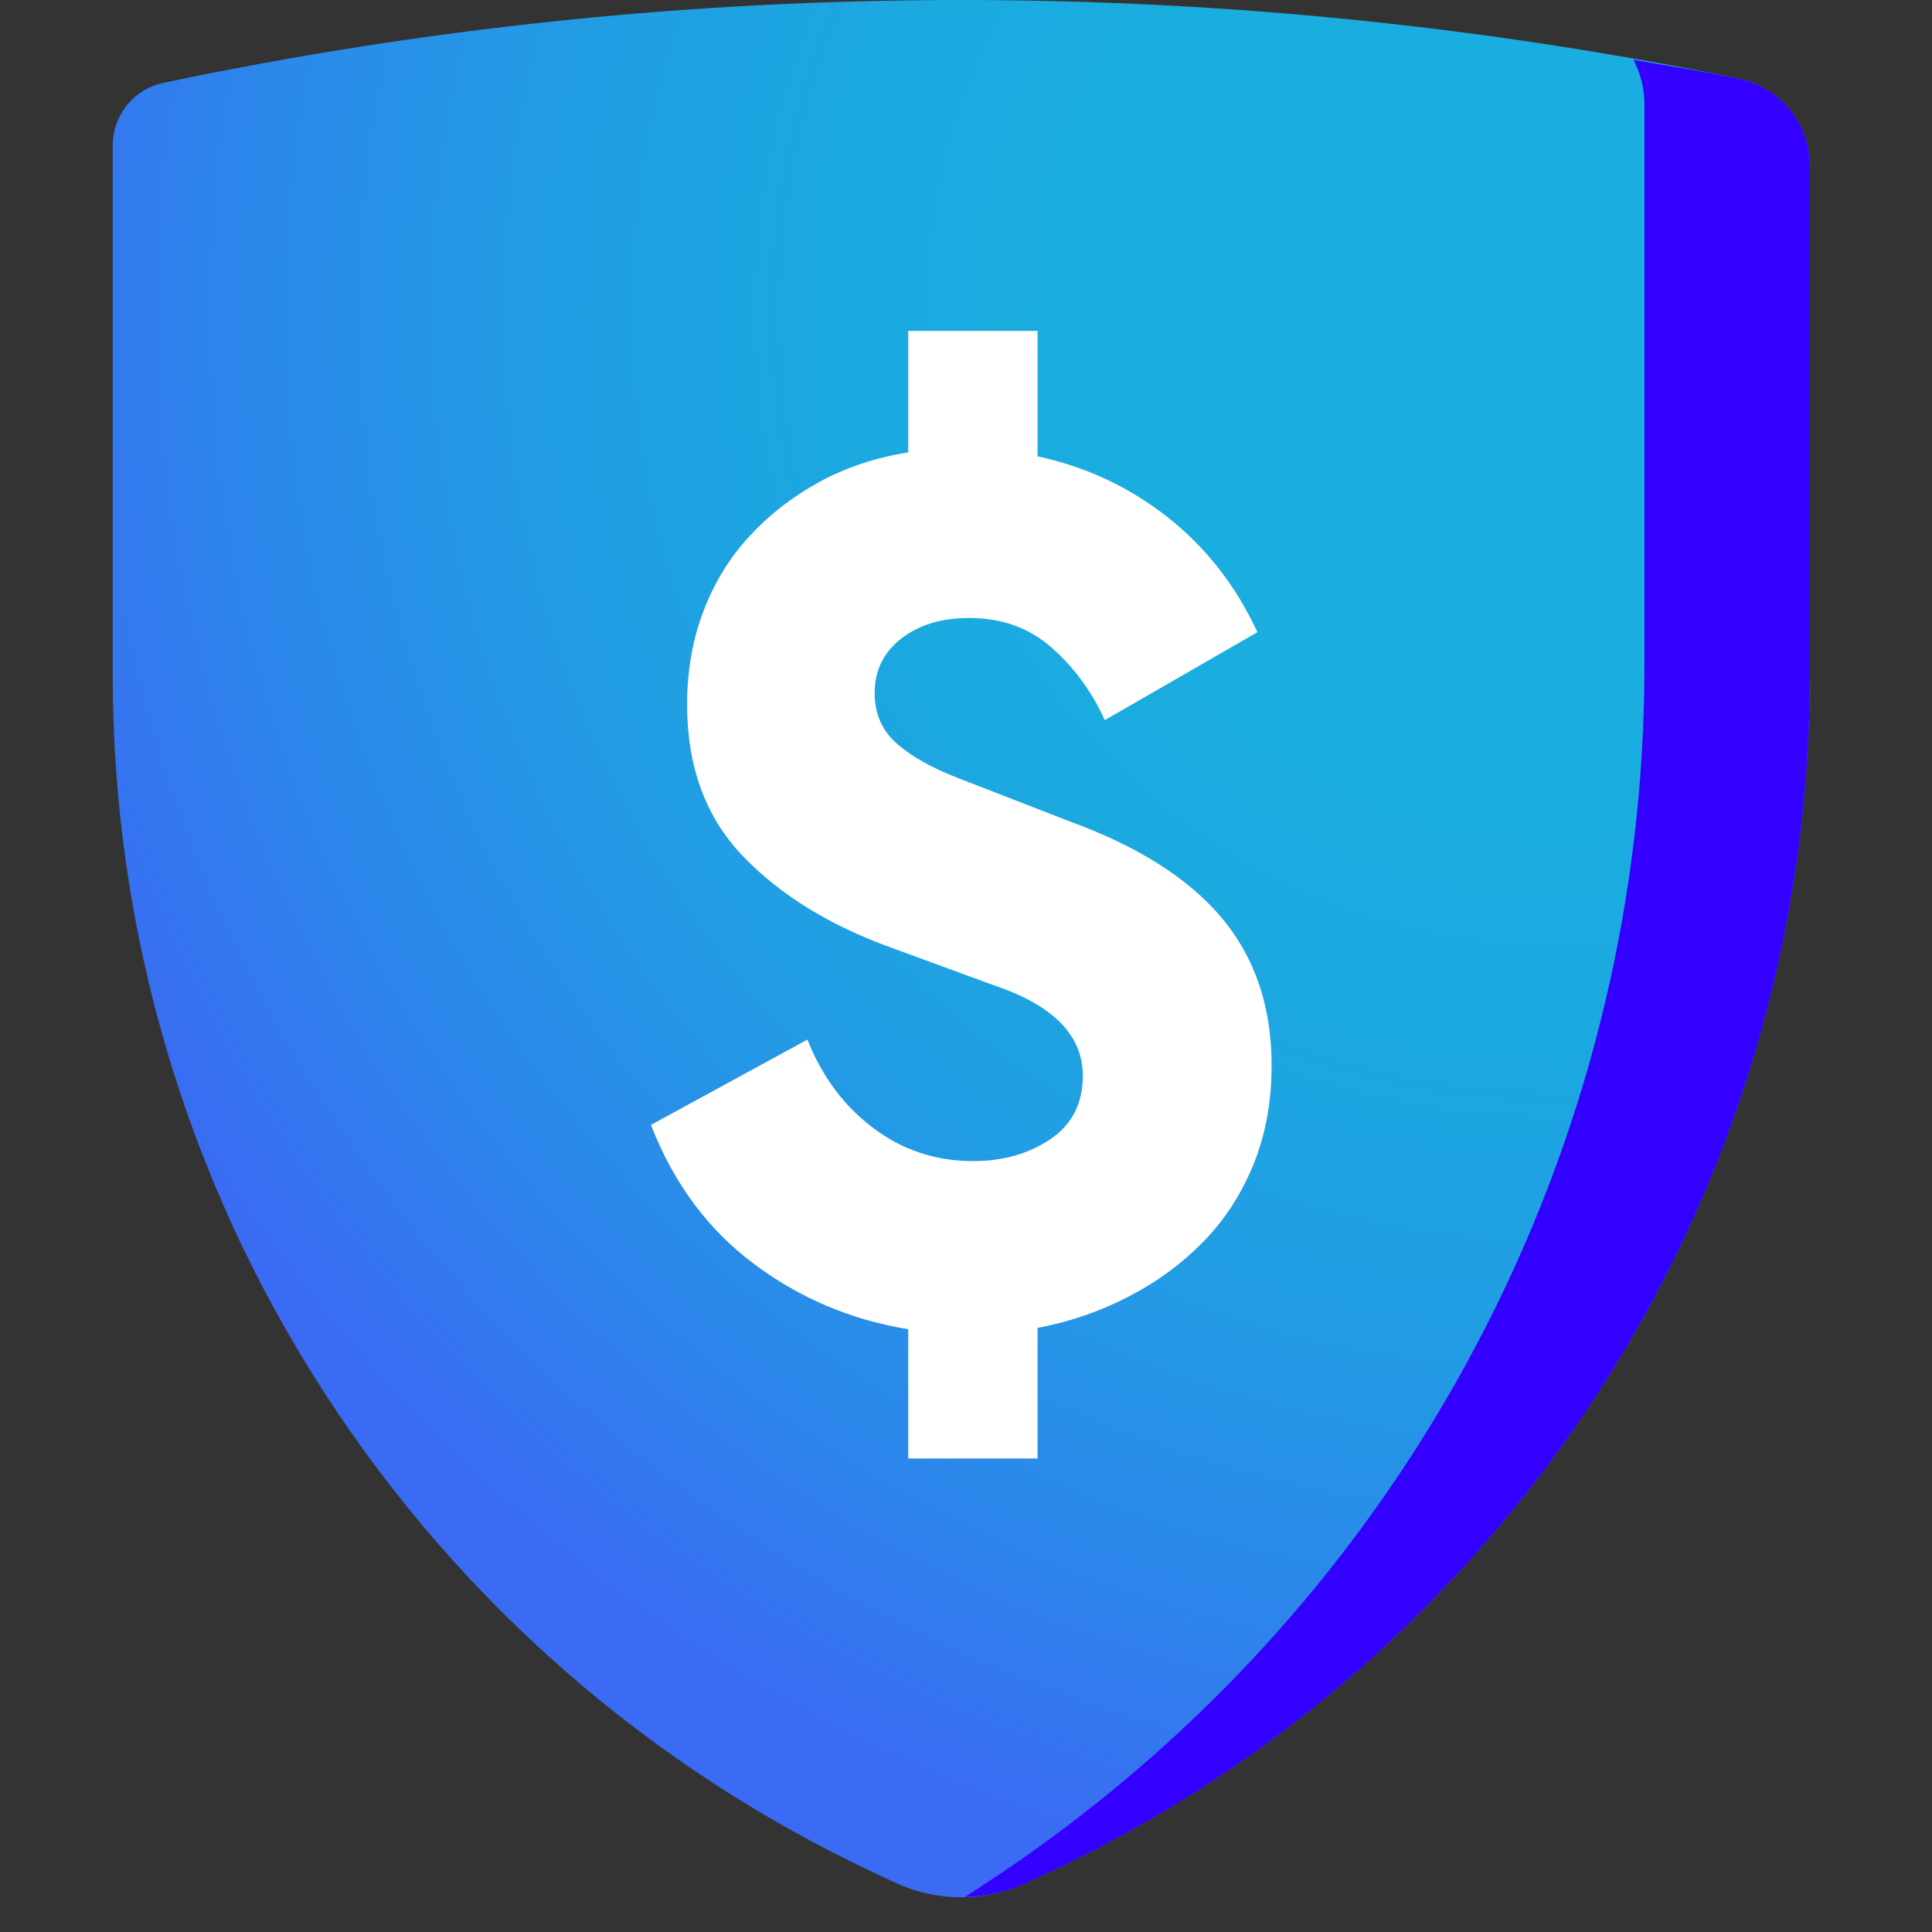 <svg width="60" height="60" viewBox="0 0 60 60" fill="none" xmlns="http://www.w3.org/2000/svg">
<rect x="0" y="0" width="60" height="60" fill="#333333" stroke="none"/>
<path d="M29.851 0C21.354 0 13.065 0.889 5.07 2.574C4.152 2.767 3.5 3.585 3.5 4.523V20.959C3.5 28.919 5.782 36.641 10.099 43.292C14.299 49.764 20.205 54.91 27.178 58.174L27.801 58.466C29.1 59.074 30.602 59.074 31.901 58.466L32.524 58.174C39.497 54.91 45.404 49.764 49.603 43.292C53.92 36.641 56.202 28.919 56.202 20.959V5.136C56.202 3.823 55.27 2.703 53.984 2.439C46.189 0.842 38.119 0 29.851 0Z" fill="url(#paint0_radial_6745_17347)"/>
<path d="M53.986 2.439C52.909 2.218 51.815 2.048 50.728 1.856C50.942 2.271 51.069 2.736 51.069 3.23V20.659C51.069 29.427 48.556 37.933 43.801 45.259C40.213 50.788 35.484 55.423 29.963 58.91C30.627 58.895 31.288 58.754 31.904 58.466L32.526 58.174C39.5 54.91 45.406 49.764 49.606 43.292C53.923 36.641 56.205 28.919 56.205 20.959V5.136C56.205 3.823 55.273 2.703 53.986 2.439Z" fill="#3300FF"/>
<path d="M25.075 32.285C25.529 33.435 26.212 34.352 27.124 35.035C28.032 35.718 29.062 36.059 30.216 36.059C31.15 36.059 31.954 35.832 32.624 35.376C33.294 34.922 33.628 34.265 33.628 33.409C33.628 32.151 32.706 31.214 30.856 30.596L27.686 29.433C25.758 28.737 24.218 27.786 23.065 26.581C21.914 25.377 21.339 23.81 21.339 21.882C21.339 20.839 21.506 19.875 21.842 18.991C22.176 18.107 22.65 17.331 23.267 16.663C23.882 15.992 24.604 15.43 25.434 14.974C26.264 14.52 27.189 14.211 28.206 14.051V10.276H32.222V14.172C33.722 14.494 35.066 15.123 36.258 16.059C37.448 16.997 38.38 18.187 39.05 19.633L34.311 22.364C33.909 21.481 33.36 20.731 32.663 20.115C31.967 19.499 31.111 19.192 30.095 19.192C29.238 19.192 28.536 19.406 27.987 19.834C27.438 20.262 27.163 20.825 27.163 21.521C27.163 22.165 27.389 22.686 27.846 23.088C28.3 23.49 28.941 23.851 29.774 24.171L33.186 25.496C35.327 26.274 36.915 27.278 37.945 28.51C38.974 29.74 39.491 31.266 39.491 33.087C39.491 34.211 39.304 35.236 38.929 36.159C38.553 37.084 38.033 37.886 37.363 38.569C36.693 39.252 35.919 39.821 35.033 40.275C34.151 40.731 33.212 41.053 32.222 41.239V45.295H28.206V41.28C26.411 40.986 24.807 40.303 23.388 39.231C21.967 38.161 20.911 36.729 20.215 34.935L25.075 32.285Z" fill="white"/>
<defs>
<radialGradient id="paint0_radial_6745_17347" cx="0" cy="0" r="1" gradientUnits="userSpaceOnUse" gradientTransform="translate(48.33 9.822) scale(60.052 60.052)">
<stop offset="0.225" stop-color="#19AEDF"/>
<stop offset="0.369" stop-color="#1BA9E0"/>
<stop offset="0.519" stop-color="#219DE4"/>
<stop offset="0.671" stop-color="#2B88EA"/>
<stop offset="0.825" stop-color="#3A6BF3"/>
<stop offset="0.833" stop-color="#3B6AF4"/>
</radialGradient>
</defs>
</svg>
